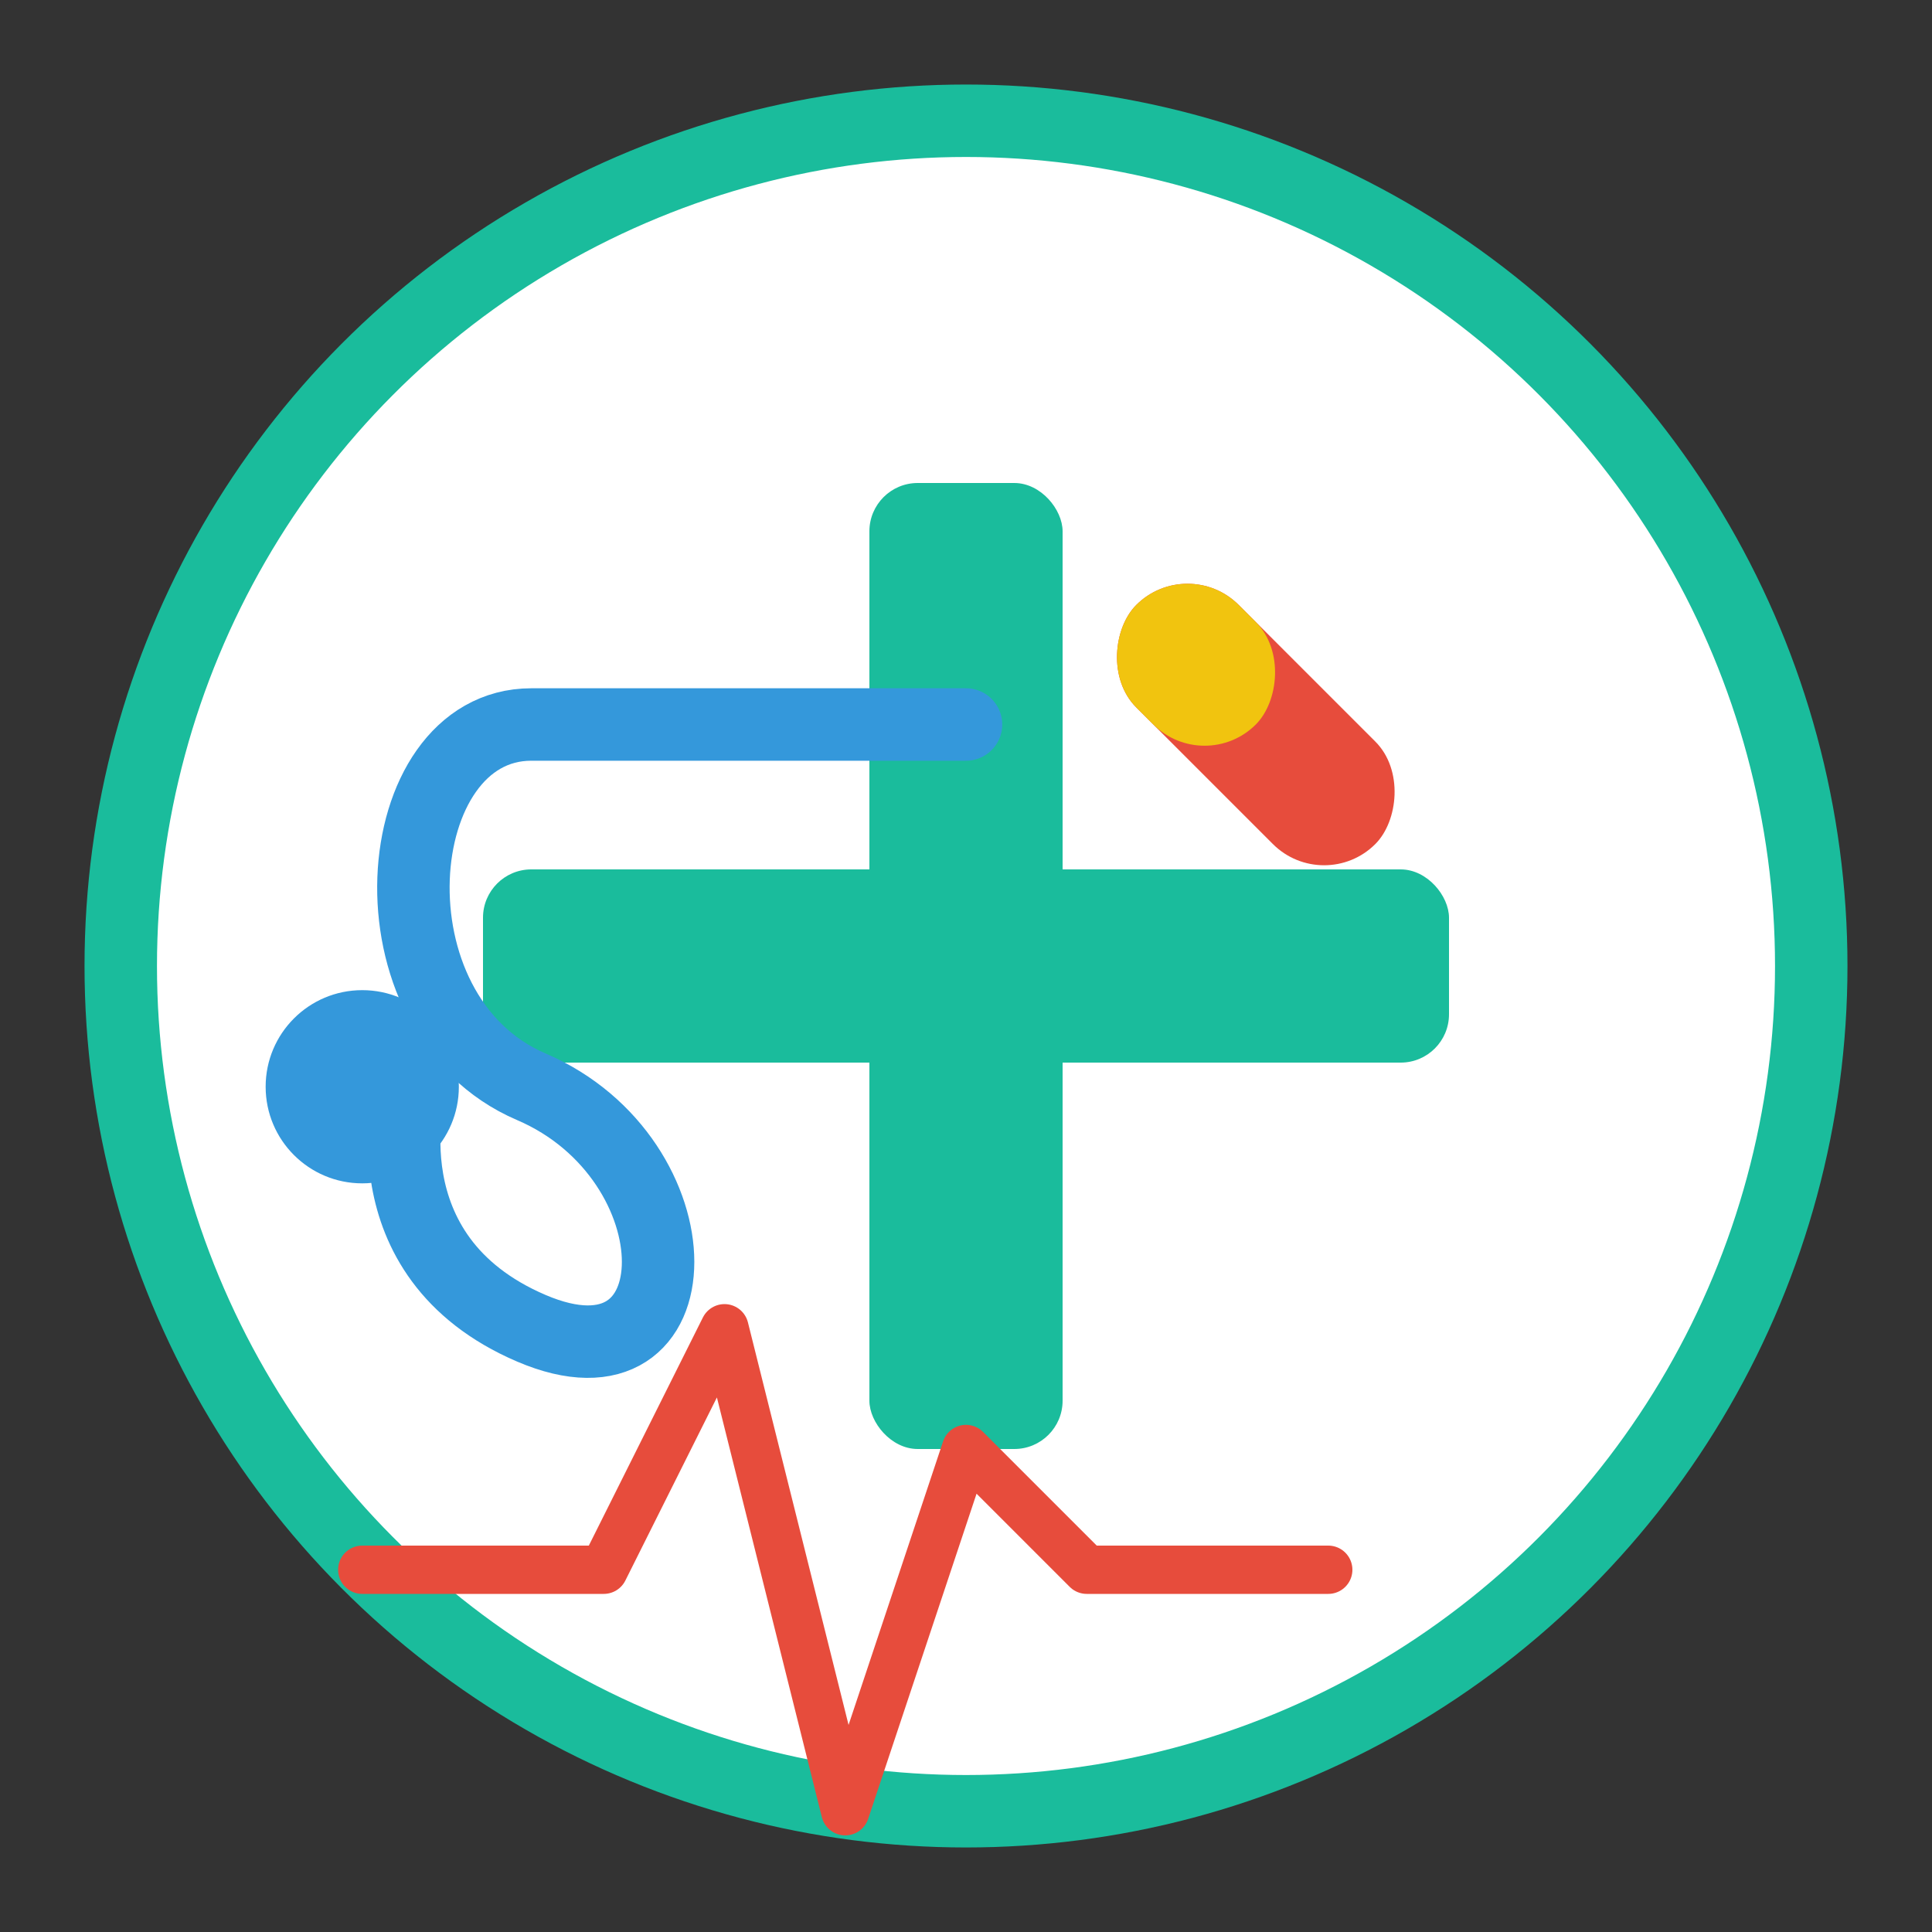<?xml version="1.0" encoding="UTF-8"?>
<svg viewBox="0 0 80 80" xmlns="http://www.w3.org/2000/svg">
  <rect x="0" y="0" width="80" height="80" fill="#333333" stroke="none"/>
  <!-- Background circle -->
  <circle cx="40" cy="40" r="35" fill="#ffffff" stroke="#1abc9c" stroke-width="3"/>
  
  <!-- Medical cross -->
  <rect x="36" y="20" width="8" height="40" rx="2" fill="#1abc9c"/>
  <rect x="20" y="36" width="40" height="8" rx="2" fill="#1abc9c"/>
  
  <!-- Stethoscope -->
  <path d="M17,45 C17,45 15,52 22,55 C29,58 29,48 22,45 C15,42 16,30 22,30 C28,30 40,30 40,30" 
        fill="none" stroke="#3498db" stroke-width="3" stroke-linecap="round"/>
  <circle cx="15" cy="45" r="4" fill="#3498db"/>
  
  <!-- Pill -->
  <g transform="translate(52, 30) rotate(45)">
    <rect x="-7" y="-3" width="14" height="6" rx="3" fill="#e74c3c"/>
    <rect x="-7" y="-3" width="7" height="6" rx="3" fill="#f1c40f"/>
  </g>
  
  <!-- Pulse line -->
  <polyline points="15,65 25,65 30,55 35,75 40,60 45,65 55,65" 
            fill="none" stroke="#e74c3c" stroke-width="2" stroke-linecap="round" stroke-linejoin="round"/>
</svg>
